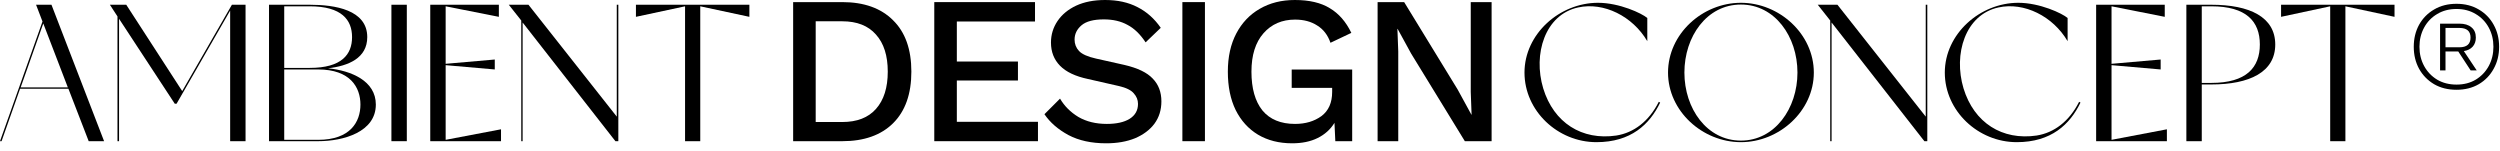 <svg width="299" height="18" viewBox="0 0 299 18" fill="none" xmlns="http://www.w3.org/2000/svg">
<path d="M10.608 16.886H12.449L6.155 0.567H4.313L5.082 2.572L0 16.886H0.187L2.401 10.615H8.183L10.608 16.886ZM2.471 10.452L5.176 2.805L8.113 10.452H2.471Z" fill="black"/>
<path d="M27.736 0.567L21.791 10.895L15.1 0.567H13.142L14.051 1.966V16.886H14.238V2.246L20.905 12.41H21.115L27.526 1.266V16.886H29.368V0.567H27.736Z" fill="black"/>
<path d="M39.238 8.167C41.663 7.887 43.924 6.955 43.924 4.437C43.924 1.173 40.054 0.567 37.047 0.567H32.174V16.886H38.049C41.08 16.886 44.95 15.791 44.95 12.504C44.95 9.659 41.989 8.447 39.238 8.167ZM37.047 0.754C40.87 0.754 42.106 2.386 42.106 4.437C42.106 6.512 40.87 8.121 37.047 8.121H33.993V0.754H37.047ZM38.049 16.723H33.993V8.307H38.049C41.896 8.307 43.108 10.452 43.108 12.504C43.108 14.578 41.896 16.723 38.049 16.723Z" fill="black"/>
<path d="M46.813 0.567V16.886H48.655V0.567H46.813Z" fill="black"/>
<path d="M53.3 16.723V7.794L59.175 8.307V7.118L53.3 7.631V0.754L59.664 2.013V0.567H51.458V16.886H59.921V15.464L53.3 16.723Z" fill="black"/>
<path d="M73.766 0.567V13.949L63.205 0.567H60.851L62.343 2.455V16.886H62.506V2.689L73.603 16.886H73.953V0.567H73.766Z" fill="black"/>
<path d="M76.058 0.567V2.013L81.933 0.754V16.886H83.751V0.754L89.626 2.013V0.567H76.058Z" fill="black"/>
<path d="M198.392 12.177C197.203 14.532 195.385 15.884 193.31 16.21C189.207 16.817 185.826 14.695 184.568 10.569C183.332 6.465 184.777 1.756 188.741 0.893C191.818 0.217 195.268 1.943 197.017 4.927V2.152C196.364 1.593 193.683 0.334 191.119 0.334C186.526 0.334 182.329 4.064 182.329 8.68C182.329 13.273 186.316 17.003 190.932 17.003C195.059 17.003 197.297 14.882 198.556 12.27L198.392 12.177Z" fill="black"/>
<path d="M208.215 0.334C203.599 0.334 199.496 4.064 199.496 8.68C199.496 13.273 203.599 17.003 208.215 17.003C212.808 17.003 216.934 13.273 216.934 8.68C216.934 4.064 212.808 0.334 208.215 0.334ZM208.215 16.817C204.135 16.817 201.454 12.97 201.454 8.68C201.454 4.367 204.135 0.544 208.215 0.544C212.271 0.544 214.976 4.367 214.976 8.68C214.976 12.97 212.271 16.817 208.215 16.817Z" fill="black"/>
<path d="M230.318 0.567V13.949L219.757 0.567H217.402L218.894 2.455V16.886H219.058V2.689L230.155 16.886H230.505V0.567H230.318Z" fill="black"/>
<path d="M248.662 12.177C247.473 14.532 245.654 15.884 243.579 16.21C239.476 16.817 236.096 14.695 234.837 10.569C233.601 6.465 235.047 1.756 239.01 0.893C242.087 0.217 245.538 1.943 247.286 4.927V2.152C246.634 1.593 243.953 0.334 241.388 0.334C236.795 0.334 232.599 4.064 232.599 8.68C232.599 13.273 236.585 17.003 241.202 17.003C245.328 17.003 247.566 14.882 248.825 12.27L248.662 12.177Z" fill="black"/>
<path d="M252.539 16.723V7.794L258.414 8.307V7.118L252.539 7.631V0.754L258.904 2.013V0.567H250.698V16.886H259.16V15.464L252.539 16.723Z" fill="black"/>
<path d="M264.473 0.567H261.489V16.886H263.331V10.102H264.473C269.066 10.102 272.12 8.61 272.12 5.323C272.12 2.036 269.066 0.567 264.473 0.567ZM264.473 9.916H263.331V0.754H264.473C268.67 0.754 270.278 2.572 270.278 5.323C270.278 8.074 268.67 9.916 264.473 9.916Z" fill="black"/>
<path d="M272.816 0.567V2.013L278.691 0.754V16.886H280.51V0.754L286.385 2.013V0.567H272.816Z" fill="black"/>
<path d="M100.733 0.252C103.337 0.252 105.362 0.975 106.807 2.42C108.269 3.848 108.999 5.898 108.999 8.569C108.999 11.241 108.269 13.299 106.807 14.744C105.362 16.172 103.337 16.886 100.733 16.886H94.86V0.252H100.733ZM100.733 14.593C102.497 14.593 103.841 14.072 104.765 13.03C105.706 11.972 106.177 10.485 106.177 8.569C106.177 6.654 105.706 5.175 104.765 4.133C103.841 3.075 102.497 2.546 100.733 2.546H97.557V14.593H100.733Z" fill="black"/>
<path d="M111.74 16.886V0.252H123.787V2.571H114.437V7.359H121.746V9.628H114.437V14.568H124.14V16.886H111.74Z" fill="black"/>
<path d="M132.173 0C133.669 0 134.963 0.286 136.055 0.857C137.147 1.411 138.071 2.235 138.827 3.327L137.013 5.066C136.374 4.091 135.652 3.394 134.845 2.974C134.055 2.537 133.114 2.319 132.022 2.319C130.796 2.319 129.905 2.554 129.351 3.024C128.796 3.495 128.519 4.066 128.519 4.738C128.519 5.259 128.695 5.713 129.048 6.099C129.418 6.486 130.098 6.788 131.09 7.007L134.467 7.763C136.063 8.132 137.197 8.678 137.869 9.401C138.558 10.107 138.903 11.014 138.903 12.123C138.903 13.148 138.626 14.038 138.071 14.794C137.517 15.534 136.744 16.113 135.752 16.534C134.761 16.937 133.61 17.139 132.299 17.139C130.535 17.139 129.031 16.811 127.788 16.155C126.545 15.483 125.587 14.652 124.915 13.66L126.78 11.795C127.301 12.686 128.032 13.417 128.973 13.988C129.93 14.543 131.064 14.82 132.375 14.82C133.534 14.82 134.442 14.618 135.097 14.215C135.769 13.795 136.105 13.198 136.105 12.425C136.105 11.955 135.937 11.535 135.601 11.165C135.282 10.779 134.677 10.485 133.786 10.283L130.132 9.451C128.62 9.132 127.502 8.603 126.78 7.864C126.057 7.124 125.696 6.2 125.696 5.091C125.696 4.15 125.957 3.293 126.477 2.52C126.998 1.747 127.738 1.134 128.695 0.68C129.67 0.227 130.829 0 132.173 0Z" fill="black"/>
<path d="M144.11 0.252V16.886H141.413V0.252H144.11Z" fill="black"/>
<path d="M154.538 17.139C152.975 17.139 151.614 16.794 150.455 16.105C149.312 15.416 148.421 14.433 147.783 13.156C147.161 11.879 146.85 10.35 146.85 8.569C146.85 6.805 147.186 5.284 147.859 4.007C148.531 2.73 149.463 1.747 150.656 1.059C151.866 0.353 153.269 0 154.865 0C156.596 0 157.99 0.328 159.049 0.983C160.124 1.621 160.981 2.604 161.62 3.932L159.125 5.116C158.805 4.192 158.276 3.503 157.537 3.05C156.814 2.579 155.932 2.344 154.89 2.344C153.328 2.344 152.068 2.89 151.11 3.982C150.152 5.074 149.673 6.603 149.673 8.569C149.673 10.569 150.11 12.115 150.984 13.207C151.874 14.282 153.177 14.82 154.89 14.82C156.134 14.82 157.184 14.509 158.041 13.887C158.898 13.249 159.326 12.283 159.326 10.989V10.51H154.487V8.317H161.721V16.886H159.704L159.603 14.694C159.116 15.483 158.444 16.088 157.587 16.508C156.747 16.928 155.73 17.139 154.538 17.139Z" fill="black"/>
<path d="M178.396 0.252V16.886H175.195L168.768 6.402L167.155 3.453H167.13L167.231 6.15V16.886H164.761V0.252H167.937L174.338 10.711L175.977 13.711H176.002L175.901 10.989V0.252H178.396Z" fill="black"/>
<path d="M293.798 10.737C292.779 10.737 291.887 10.515 291.121 10.071C290.355 9.618 289.755 9.003 289.321 8.226C288.898 7.45 288.686 6.573 288.686 5.595C288.686 4.617 288.898 3.74 289.321 2.964C289.755 2.188 290.355 1.578 291.121 1.134C291.887 0.68 292.779 0.454 293.798 0.454C294.806 0.454 295.693 0.68 296.459 1.134C297.225 1.578 297.82 2.188 298.244 2.964C298.677 3.74 298.894 4.617 298.894 5.595C298.894 6.573 298.677 7.45 298.244 8.226C297.82 9.003 297.225 9.618 296.459 10.071C295.693 10.515 294.806 10.737 293.798 10.737ZM293.798 10.117C294.675 10.117 295.441 9.92 296.096 9.527C296.762 9.124 297.281 8.579 297.654 7.894C298.027 7.208 298.213 6.442 298.213 5.595C298.213 4.748 298.027 3.982 297.654 3.297C297.281 2.611 296.762 2.072 296.096 1.679C295.431 1.275 294.665 1.074 293.798 1.074C292.921 1.074 292.149 1.275 291.484 1.679C290.819 2.072 290.299 2.611 289.926 3.297C289.553 3.982 289.367 4.748 289.367 5.595C289.367 6.442 289.553 7.208 289.926 7.894C290.299 8.579 290.819 9.124 291.484 9.527C292.149 9.92 292.921 10.117 293.798 10.117ZM291.832 8.423V2.828H294.145C294.76 2.828 295.239 2.974 295.582 3.266C295.935 3.549 296.111 3.957 296.111 4.491C296.111 4.935 295.985 5.298 295.733 5.58C295.481 5.862 295.128 6.039 294.675 6.109L296.217 8.423H295.491L294.009 6.155H292.482V8.423H291.832ZM292.482 5.656H294.145C295.033 5.656 295.476 5.268 295.476 4.491C295.476 3.725 295.033 3.342 294.145 3.342H292.482V5.656Z" fill="black"/>
</svg>
